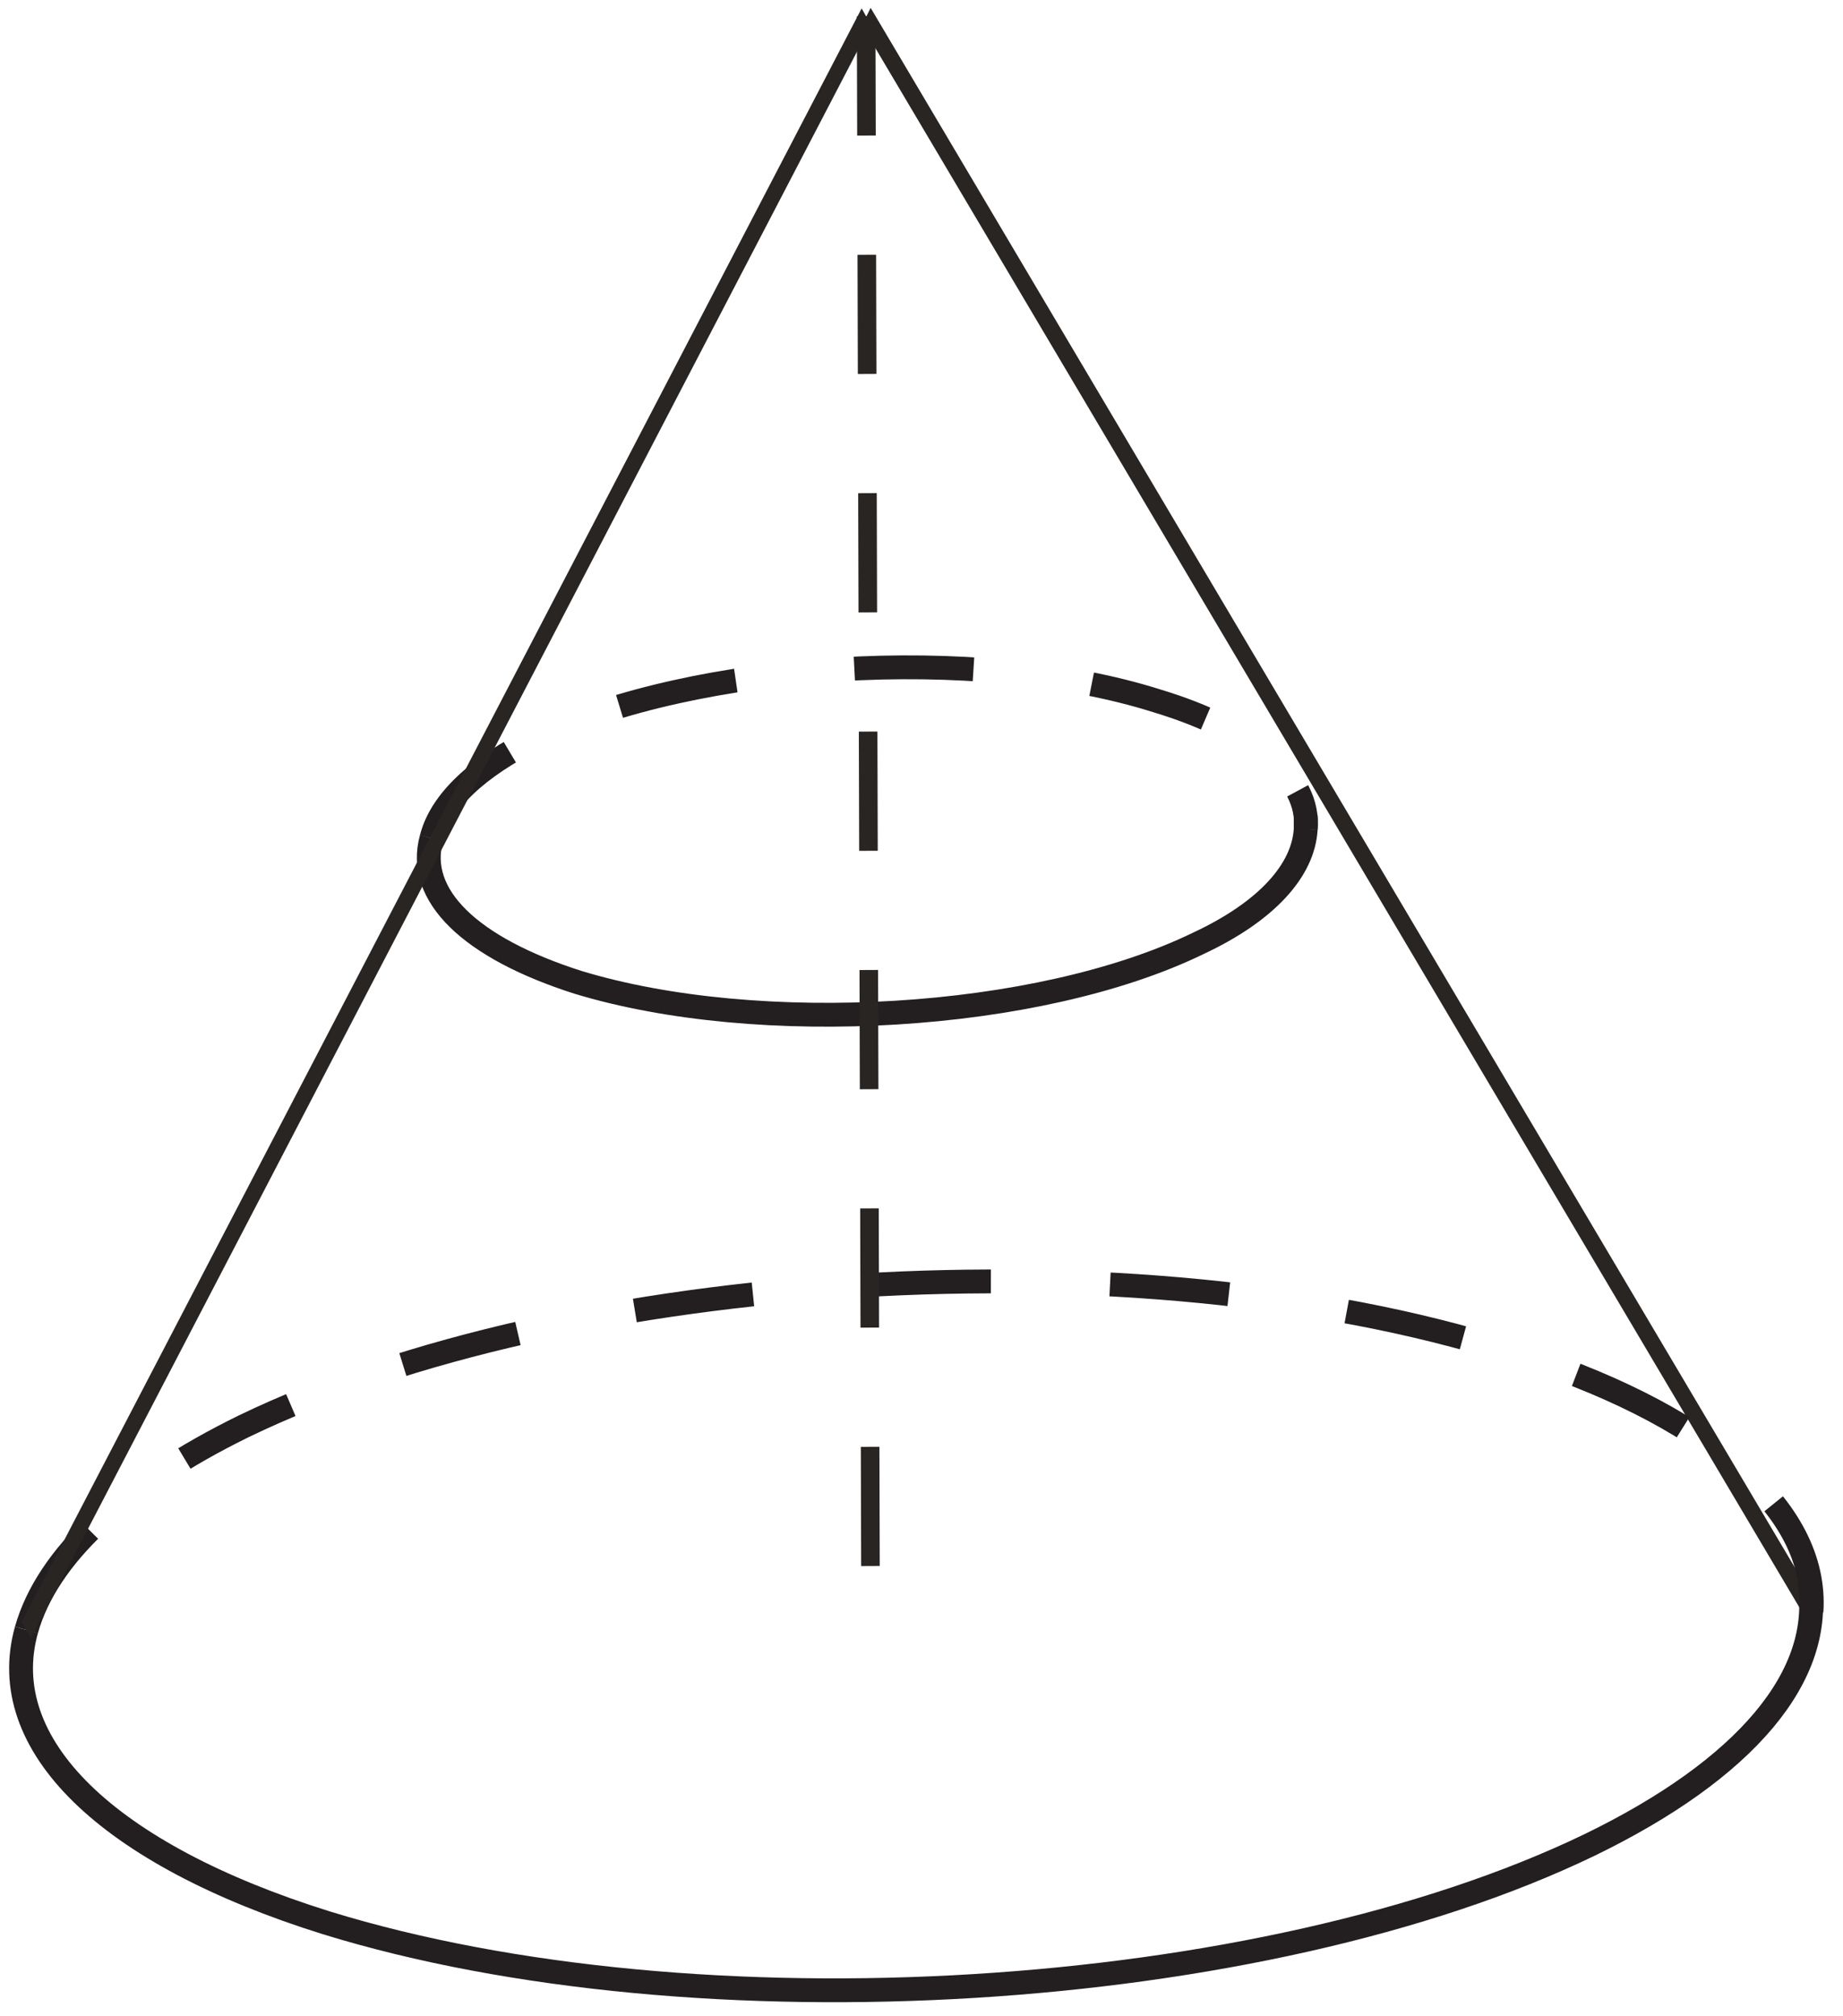 <?xml version="1.0" encoding="UTF-8" standalone="no"?>
<svg
   xmlns:dc="http://purl.org/dc/elements/1.1/"
   xmlns:cc="http://creativecommons.org/ns#"
   xmlns:rdf="http://www.w3.org/1999/02/22-rdf-syntax-ns#"
   xmlns:svg="http://www.w3.org/2000/svg"
   xmlns="http://www.w3.org/2000/svg"
   viewBox="0 0 113.333 124"
   height="124"
   width="113.333"
   xml:space="preserve"
   id="svg2"
   version="1.1"><defs
     id="defs6" /><g
     transform="matrix(1.333,0,0,-1.333,0,124)"
     id="g10"><g
       transform="scale(0.1)"
       id="g12"><path
         id="path14"
         style="fill:none;stroke:#231f20;stroke-width:10.998;stroke-linecap:butt;stroke-linejoin:miter;stroke-miterlimit:2.613;stroke-dasharray:none;stroke-opacity:1"
         d="m 602.348,554.082 c 0,-2.113 0,-4.223 0,-6.336 m 0,0 v 0 m 0,0 c -1.055,-19.004 -17.946,-38.004 -49.618,-52.789 -73.902,-35.891 -202.699,-43.281 -286.101,-17.945 -49.621,15.836 -74.957,40.121 -67.566,66.511 -7.391,-26.39 17.945,-50.675 67.566,-66.511" /><path
         id="path16"
         style="fill:none;stroke:#231f20;stroke-width:10.998;stroke-linecap:butt;stroke-linejoin:miter;stroke-miterlimit:2.613;stroke-dasharray:54.989, 54.989;stroke-dashoffset:0;stroke-opacity:1"
         d="m 199.063,543.523 c 4.222,16.895 21.113,32.727 48.562,46.454 73.902,34.836 202.699,43.285 286.102,16.89 45.398,-13.726 70.734,-35.894 68.621,-59.121" /><g
         transform="scale(0.701,1.299)"
         id="g18"><path
           id="path20"
           style="fill:none;stroke:#282523;stroke-width:8.467;stroke-linecap:butt;stroke-linejoin:miter;stroke-miterlimit:2.613;stroke-dasharray:none;stroke-opacity:1"
           d="M 570.091,710.2 1192.05,143.72" /></g><path
         id="path22"
         style="fill:none;stroke:#231f20;stroke-width:10.998;stroke-linecap:butt;stroke-linejoin:miter;stroke-miterlimit:2.613;stroke-dasharray:none;stroke-opacity:1"
         d="M 834.609,200.414 C 841.996,157.129 805.047,113.844 733.258,79.004 582.289,6.16 321.527,-9.676 150.5,43.109 49.148,74.781 -2.582,125.457 12.199,178.242" /><path
         id="path24"
         style="fill:none;stroke:#231f20;stroke-width:10.998;stroke-linecap:butt;stroke-linejoin:miter;stroke-miterlimit:2.613;stroke-dasharray:54.989, 54.989;stroke-dashoffset:0;stroke-opacity:1"
         d="m 12.199,178.242 c 9.5,33.785 44.34,66.512 100.293,93.961 150.969,72.844 411.735,88.68 582.762,34.84 91.848,-28.508 143.578,-72.848 140.41,-120.355" /><g
         transform="scale(0.876,1.124)"
         id="g26"><path
           id="path28"
           style="fill:none;stroke:#282523;stroke-width:9.786;stroke-linecap:butt;stroke-linejoin:miter;stroke-miterlimit:2.613;stroke-dasharray:48.931, 48.931;stroke-dashoffset:0;stroke-opacity:1"
           d="M 456.123,820.896 458.53,147.334" /></g><g
         transform="scale(0.701,1.299)"
         id="g30"><path
           id="path32"
           style="fill:none;stroke:#282523;stroke-width:8.467;stroke-linecap:butt;stroke-linejoin:miter;stroke-miterlimit:2.613;stroke-dasharray:none;stroke-opacity:1"
           d="M 570.091,710.2 17.402,137.218" /></g></g></g></svg>